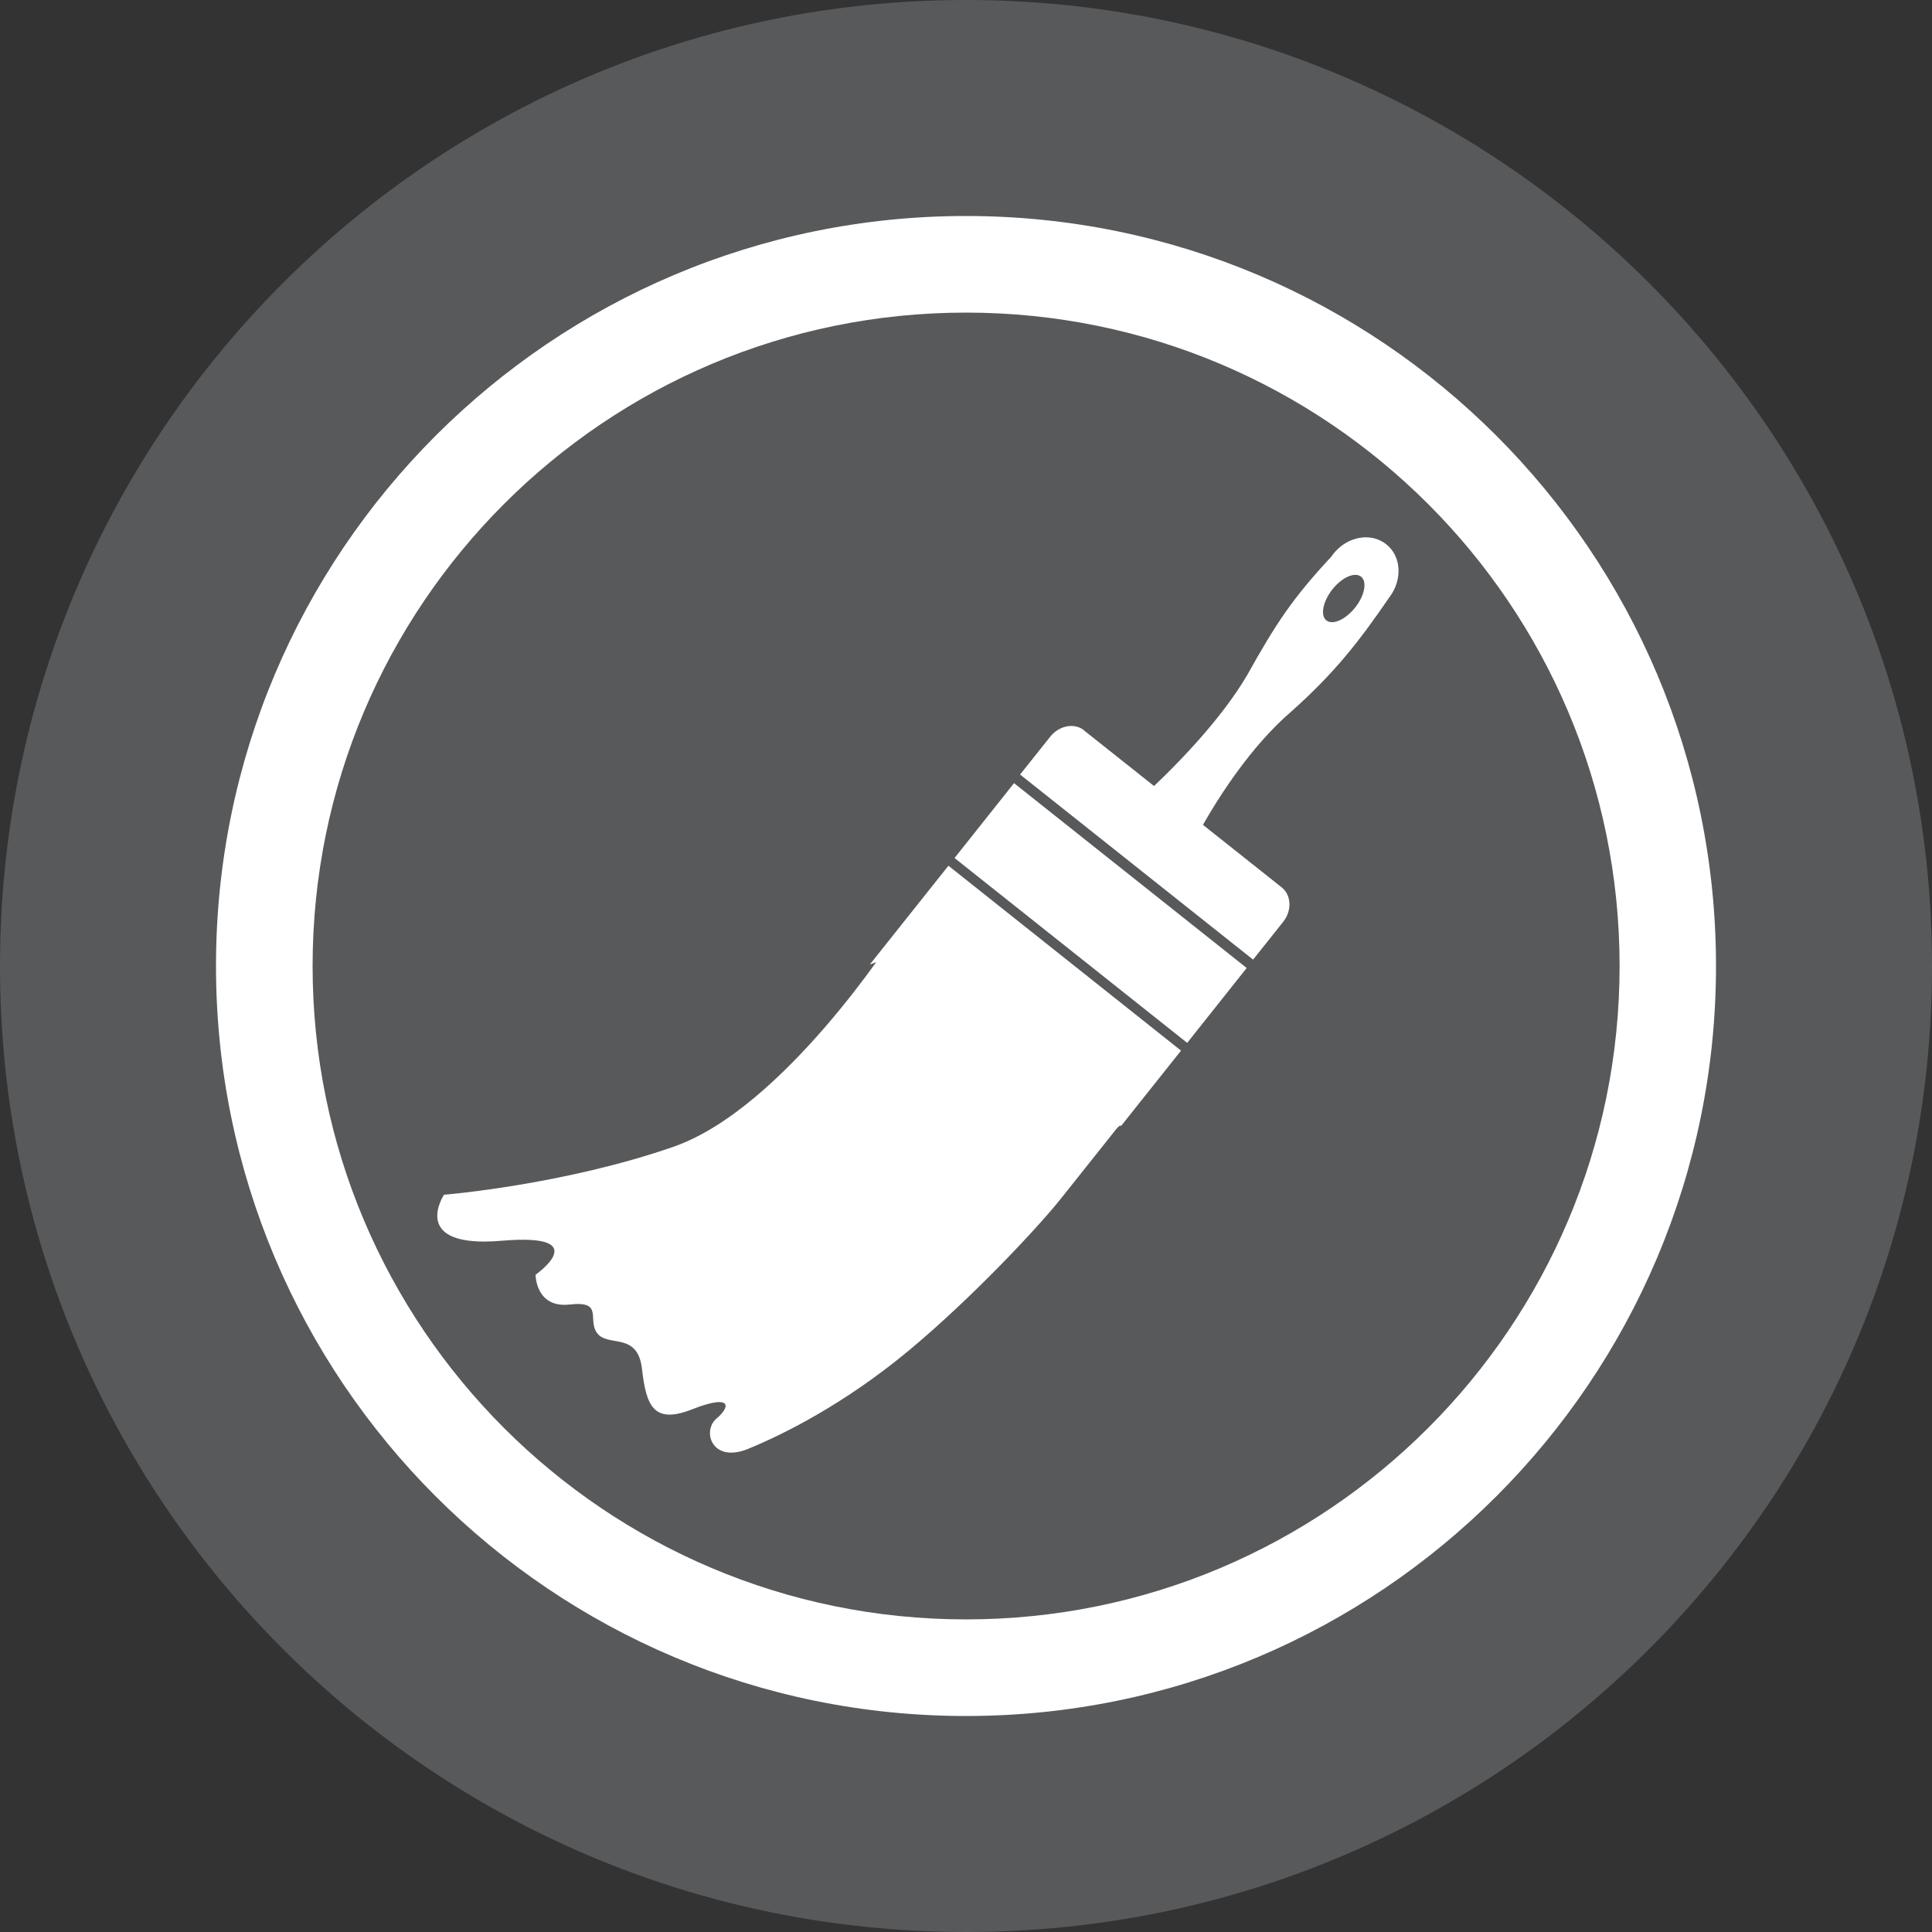 <?xml version="1.0" encoding="UTF-8"?>
<svg id="Layer_1" data-name="Layer 1" xmlns="http://www.w3.org/2000/svg" viewBox="0 0 100 100">
  <rect x="0" y="0" width="100" height="100" fill="#333333" stroke="none"/>
  <defs>
    <style>
      .cls-1 {
        fill: #58595b;
      }

      .cls-1, .cls-2, .cls-3 {
        stroke-width: 0px;
      }

      .cls-2, .cls-3 {
        fill: #fff;
      }

      .cls-3 {
        fill-rule: evenodd;
      }
    </style>
  </defs>
  <path class="cls-1" d="m100,50c0,27.61-22.38,50-50,50S0,77.61,0,50,22.39,0,50,0s50,22.39,50,50"/>
  <path class="cls-3" d="m50,16.18c18.68,0,33.83,15.15,33.83,33.82s-15.15,33.82-33.83,33.82-33.82-15.15-33.82-33.82S31.32,16.18,50,16.18m0-5c21.44,0,38.82,17.38,38.82,38.82s-17.38,38.82-38.82,38.82S11.18,71.44,11.18,50,28.56,11.18,50,11.18"/>
  <path class="cls-3" d="m46.31,48.41s-5.75,8.97-11.46,10.95c-5.71,1.98-11.87,2.48-11.87,2.48,0,0-1.85,2.8,3,2.38,4.84-.41,1.74,1.76,1.74,1.76,0,0,0,1.75,1.78,1.54,1.79-.2.86.81,1.43,1.51.57.7,2.08-.1,2.3,1.83.22,1.93.61,2.87,2.61,2.08,2.01-.79,2.01-.16,1.24.49-.76.65-.22,2.33,1.65,1.56,1.87-.77,4.97-2.32,8.29-5.07,3.32-2.76,6.74-6.43,7.9-7.89,1.16-1.46,2.87-3.61,3.24-4.07.37-.46-11.85-9.54-11.85-9.54"/>
  <path class="cls-3" d="m70.45,29.85c.32.26.19.97-.31,1.6-.5.62-1.16.92-1.49.66-.32-.26-.18-.97.31-1.6.5-.63,1.16-.92,1.49-.66m1.46,1.07h0c-1.59,2.32-2.83,3.9-5.04,5.88-2.09,1.78-3.98,4.61-5.23,7.05l-2.87-2.28c2.04-1.82,4.42-4.31,5.78-6.62,1.48-2.65,2.32-3.95,4.37-6.15.03-.04.06-.08.09-.13.72-.91,1.95-1.13,2.74-.5.79.62.85,1.85.16,2.75"/>
  <path class="cls-3" d="m56.1,37.8l10.24,8.13c.5.4.54,1.2.08,1.78l-1.56,1.96-12.06-9.58,1.56-1.96c.46-.58,1.25-.73,1.75-.33"/>
  <rect class="cls-2" x="54.49" y="39.58" width="4.95" height="15.38" transform="translate(-15.48 62.45) rotate(-51.53)"/>
  <polygon class="cls-3" points="49.09 44.81 61.13 54.38 58.01 58.3 58.01 58.24 56.7 59.09 57.01 57.4 55.26 57.99 55.64 56.36 54.13 57 54.25 55.2 52.62 55.84 52.98 54.24 51.42 54.94 51.68 53.16 50.27 53.98 50.48 52.25 48.77 52.86 48.76 52.86 49.11 51.21 47.56 51.87 47.94 50.28 46.33 50.85 46.67 49.32 45.09 49.9 45.07 49.92 45.04 49.9 49.09 44.81"/>
</svg>